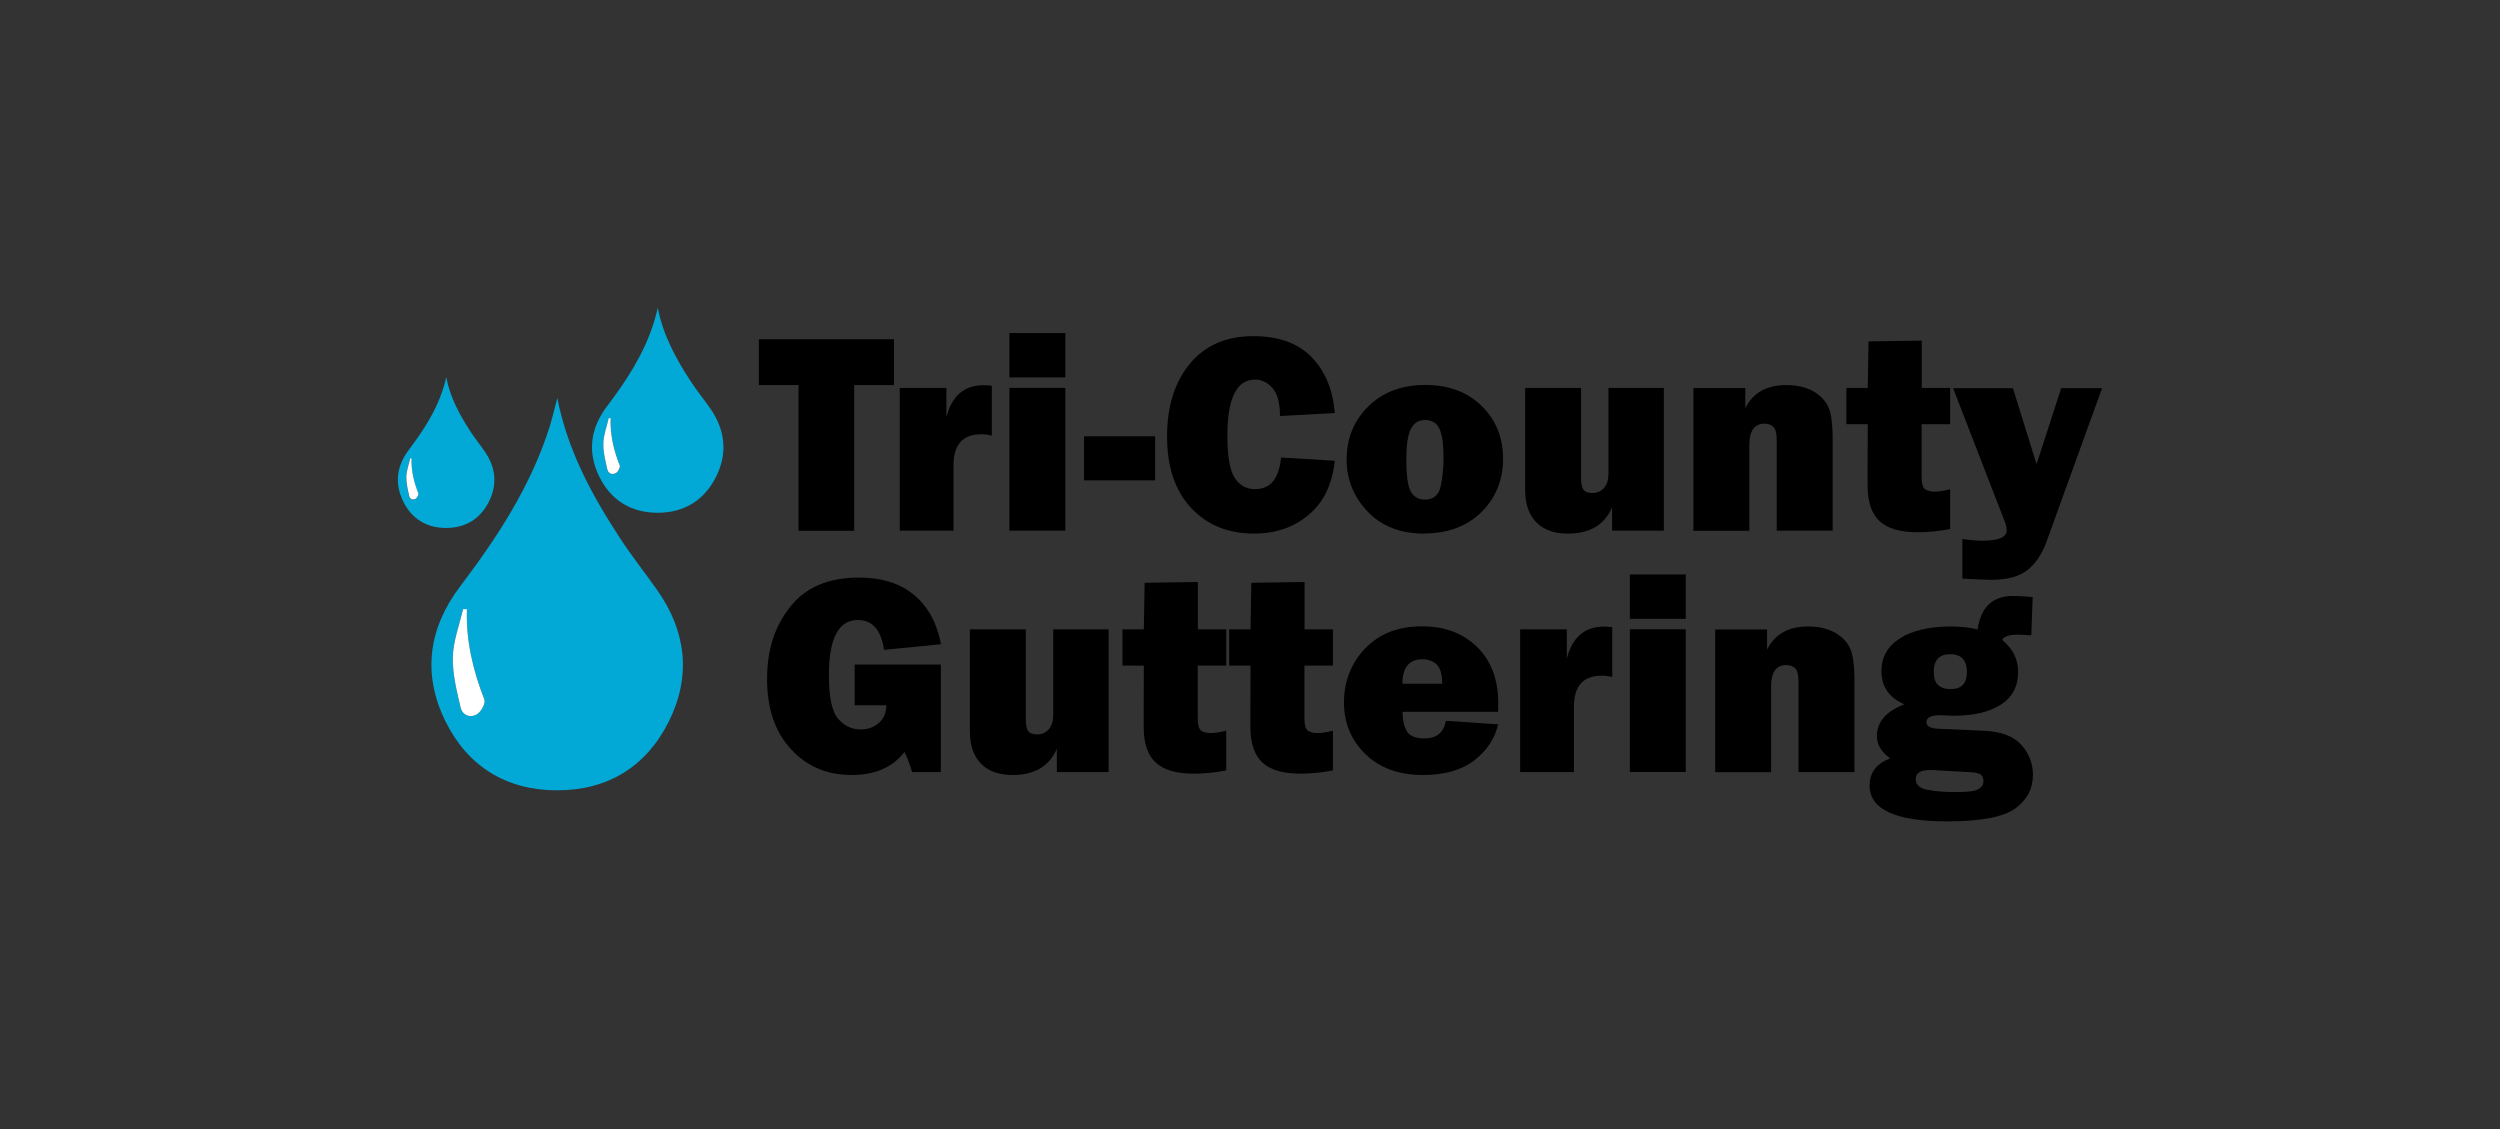 <?xml version="1.0" encoding="UTF-8"?><svg id="a" xmlns="http://www.w3.org/2000/svg" width="186" height="84" viewBox="0 0 186 84"><rect x="0" y="0" width="186" height="84" fill="#333333" stroke="none"/><g><path d="M63.55,28.65v10.84h-4.14v-10.84h-2.95v-3.41h10.05v3.41h-2.95Z"/><path d="M70.93,39.48h-3.99v-10.62h3.47v2.19c.4-1.59,1.32-2.39,2.77-2.39,.15,0,.35,.01,.61,.04v3.71c-.29-.07-.55-.1-.78-.1-1.38,0-2.07,.77-2.07,2.31v4.86Z"/><path d="M79.26,24.78v3.3h-4.16v-3.3h4.16Zm0,4.08v10.62h-4.16v-10.62h4.16Z"/><path d="M85.94,32.46v3.28h-5.29v-3.28h5.29Z"/><path d="M95.31,34.04l4,.24c-.19,1.75-.83,3.09-1.94,4.02-1.1,.93-2.46,1.4-4.07,1.4-1.93,0-3.5-.64-4.69-1.92-1.19-1.28-1.78-3.05-1.78-5.3s.56-4.04,1.69-5.41c1.13-1.37,2.7-2.06,4.72-2.06,1.89,0,3.34,.52,4.35,1.57,1.01,1.04,1.58,2.43,1.72,4.15l-4.08,.22c0-.95-.18-1.64-.55-2.07-.37-.42-.8-.64-1.29-.64-1.38,0-2.07,1.38-2.07,4.15,0,1.55,.18,2.61,.54,3.16,.36,.56,.86,.84,1.51,.84,1.16,0,1.8-.79,1.94-2.36Z"/><path d="M105.95,39.7c-1.76,0-3.16-.55-4.2-1.64-1.04-1.1-1.56-2.38-1.56-3.86,0-1.59,.54-2.91,1.62-3.97,1.08-1.06,2.49-1.59,4.22-1.59s3.15,.52,4.21,1.57c1.06,1.04,1.59,2.35,1.59,3.92s-.54,2.91-1.61,3.97c-1.08,1.06-2.5,1.59-4.29,1.59Zm.06-2.53c.65,0,1.04-.34,1.18-1.01,.14-.67,.21-1.37,.21-2.1,0-1-.1-1.71-.3-2.15-.2-.44-.56-.66-1.09-.66-.48,0-.83,.23-1.05,.68-.22,.45-.33,1.2-.33,2.23,0,1.22,.11,2.02,.34,2.42,.23,.39,.57,.59,1.03,.59Z"/><path d="M123.79,28.86v10.62h-3.85v-1.74c-.56,1.31-1.66,1.96-3.3,1.96-1.01,0-1.79-.28-2.34-.84-.55-.56-.83-1.36-.83-2.41v-7.59h4.16v6.68c0,.42,.06,.71,.17,.88,.11,.17,.34,.26,.67,.26,.35,0,.64-.13,.87-.38,.22-.25,.33-.61,.33-1.07v-6.37h4.11Z"/><path d="M136.35,39.48h-4.16v-6.68c0-.55-.09-.9-.26-1.05-.17-.15-.38-.23-.64-.23-.76,0-1.14,.53-1.14,1.59v6.38h-4.16v-10.62h3.86v1.5c.57-1.15,1.59-1.72,3.06-1.72,.77,0,1.42,.15,1.96,.44,.53,.3,.91,.68,1.14,1.15s.34,1.29,.34,2.45v6.8Z"/><path d="M145.09,28.86v2.7h-2.12v3.91c0,.54,.1,.85,.3,.96,.2,.1,.41,.15,.63,.15,.33,0,.73-.06,1.19-.18v2.96c-.82,.16-1.63,.24-2.42,.24-1.28,0-2.22-.27-2.82-.82-.6-.55-.9-1.43-.9-2.63v-1.24s.01-3.35,.01-3.35h-1.59v-2.7h1.59l.06-3.46,3.96-.06v3.52h2.12Z"/><path d="M156.4,28.86l-4.16,11.5c-.32,.87-.78,1.55-1.38,2.04-.6,.49-1.52,.74-2.77,.74-.3,0-1-.03-2.09-.09v-2.95c.54,.08,1.04,.13,1.5,.13,1.2,0,1.8-.26,1.8-.79,0-.17-.06-.41-.18-.72l-3.81-9.84h4.45l1.76,5.66,1.83-5.66h3.04Z"/><path d="M70,49.45v7.99h-2.14c-.17-.59-.37-1.09-.57-1.49-.88,1.14-2.19,1.71-3.92,1.71-1.84,0-3.35-.64-4.53-1.93-1.18-1.28-1.77-3.02-1.77-5.21s.57-3.92,1.72-5.37c1.14-1.45,2.85-2.18,5.11-2.18,1.7,0,3.07,.43,4.1,1.29,1.04,.86,1.71,2.09,2.01,3.67l-4.24,.42c-.21-1.48-.86-2.22-1.95-2.22-1.43,0-2.15,1.36-2.15,4.09,0,1.65,.23,2.74,.69,3.26,.46,.53,1.02,.79,1.67,.79,.53,0,.98-.16,1.35-.48,.37-.32,.56-.76,.57-1.32h-2.36v-3.03h6.42Z"/><path d="M82.48,46.82v10.62h-3.85v-1.74c-.56,1.31-1.66,1.96-3.3,1.96-1.01,0-1.79-.28-2.34-.84-.55-.56-.83-1.36-.83-2.41v-7.59h4.16v6.68c0,.42,.06,.71,.17,.88,.11,.17,.34,.26,.67,.26,.35,0,.64-.13,.87-.38,.22-.25,.33-.61,.33-1.07v-6.37h4.11Z"/><path d="M91.23,46.82v2.7h-2.12v3.91c0,.54,.1,.85,.3,.96,.2,.1,.41,.15,.63,.15,.33,0,.73-.06,1.19-.18v2.96c-.82,.16-1.63,.24-2.42,.24-1.28,0-2.22-.27-2.82-.82-.6-.55-.9-1.43-.9-2.63v-1.24s.01-3.35,.01-3.35h-1.59v-2.7h1.59l.06-3.46,3.96-.06v3.52h2.12Z"/><path d="M99.17,46.82v2.7h-2.12v3.91c0,.54,.1,.85,.3,.96,.2,.1,.41,.15,.63,.15,.33,0,.73-.06,1.19-.18v2.96c-.82,.16-1.63,.24-2.42,.24-1.28,0-2.22-.27-2.82-.82-.6-.55-.9-1.43-.9-2.63v-1.24s.01-3.35,.01-3.35h-1.59v-2.7h1.59l.06-3.46,3.96-.06v3.52h2.12Z"/><path d="M107.58,53.63l3.88,.26c-.23,1.04-.82,1.93-1.76,2.67-.94,.73-2.22,1.1-3.83,1.1-1.79,0-3.22-.52-4.28-1.55-1.06-1.03-1.6-2.32-1.6-3.85s.53-2.93,1.58-4.02c1.05-1.09,2.45-1.64,4.21-1.64s3.07,.52,4.12,1.54c1.05,1.03,1.57,2.43,1.57,4.21,0,.15,0,.35-.01,.61h-7.11c.01,.67,.13,1.16,.35,1.49,.22,.32,.65,.49,1.27,.49,.9,0,1.44-.43,1.6-1.3Zm-.28-2.76c0-.72-.15-1.2-.43-1.45-.28-.25-.63-.37-1.05-.37-.98,0-1.48,.61-1.48,1.82h2.95Z"/><path d="M117.09,57.44h-3.99v-10.62h3.47v2.19c.4-1.59,1.32-2.39,2.77-2.39,.15,0,.35,.01,.61,.04v3.71c-.29-.07-.55-.1-.78-.1-1.38,0-2.07,.77-2.07,2.31v4.86Z"/><path d="M125.42,42.74v3.3h-4.16v-3.3h4.16Zm0,4.08v10.62h-4.16v-10.62h4.16Z"/><path d="M137.97,57.44h-4.16v-6.68c0-.55-.09-.9-.26-1.05-.17-.15-.38-.23-.64-.23-.76,0-1.14,.53-1.14,1.59v6.38h-4.16v-10.62h3.86v1.5c.57-1.15,1.59-1.72,3.06-1.72,.77,0,1.42,.15,1.96,.44,.53,.3,.91,.68,1.14,1.15,.23,.47,.34,1.29,.34,2.45v6.8Z"/><path d="M151.23,44.41l-.1,2.85h-.2c-.38-.03-.64-.04-.8-.04-.65,0-1.04,.13-1.17,.39,.79,.65,1.19,1.44,1.19,2.37,0,1.09-.43,1.9-1.29,2.45-.86,.55-2.03,.82-3.5,.82-.03,0-.22,0-.54-.02-.31-.01-.47-.02-.48-.02-.68,0-1.01,.17-1.01,.52,0,.31,.3,.47,.9,.49l3.41,.15c1.25,.06,2.16,.4,2.74,1.04,.58,.64,.87,1.39,.87,2.24,0,1.02-.43,1.85-1.3,2.49-.87,.64-2.55,.97-5.06,.97-3.86,0-5.79-.89-5.79-2.66,0-.97,.51-1.64,1.53-2.03-.66-.47-.99-1.02-.99-1.66,0-1.04,.68-1.83,2.04-2.36-1.13-.49-1.7-1.32-1.7-2.46,0-1.05,.46-1.87,1.38-2.45,.92-.58,2.18-.88,3.78-.88,.73,0,1.4,.07,1.99,.22,.24-1.66,1.12-2.49,2.64-2.49,.35,0,.84,.03,1.47,.08Zm-7.16,12.89c-.15,0-.31-.01-.46-.01-.72,0-1.08,.22-1.08,.67,0,.41,.27,.68,.82,.79,.55,.12,1.28,.18,2.19,.18,.86,0,1.42-.07,1.66-.22,.25-.15,.37-.35,.37-.6,0-.18-.06-.33-.17-.45-.11-.12-.38-.19-.79-.21l-2.55-.14Zm1.06-6.03c.81,0,1.21-.43,1.21-1.28s-.41-1.32-1.24-1.32-1.23,.45-1.23,1.34c0,.84,.42,1.26,1.26,1.26Z"/></g><g><path d="M41.46,29.59c.75,3.88,2.56,7.22,4.65,10.42,.87,1.34,1.87,2.59,2.79,3.9,2.17,3.08,2.53,6.4,.87,9.75-1.67,3.36-4.53,5.14-8.32,5.14-3.78,0-6.66-1.78-8.31-5.14-1.72-3.49-1.28-6.9,1.1-10.04,2.76-3.64,5.24-7.43,6.64-11.83,.22-.7,.38-1.42,.59-2.2Zm-6.73,15.73c-.09,0-.18,0-.28,0-.27,1.19-.73,2.37-.76,3.56-.03,1.25,.29,2.53,.58,3.76,.14,.58,.74,.82,1.26,.47,.29-.2,.61-.8,.51-1.06-.85-2.17-1.38-4.38-1.3-6.73Z" fill="#02a9d6"/><path d="M34.74,45.32c-.08,2.35,.45,4.56,1.3,6.73,.1,.26-.22,.86-.51,1.06-.51,.35-1.12,.12-1.26-.47-.29-1.24-.61-2.51-.58-3.76,.03-1.19,.49-2.37,.76-3.56,.09,0,.18,0,.28,0Z" fill="#fff"/></g><g><path d="M48.94,22.9c.39,2.03,1.34,3.77,2.43,5.44,.45,.7,.98,1.35,1.46,2.03,1.13,1.61,1.32,3.35,.45,5.09-.87,1.75-2.37,2.69-4.35,2.69-1.97,0-3.48-.93-4.34-2.68-.9-1.82-.67-3.61,.57-5.24,1.44-1.9,2.74-3.88,3.47-6.18,.12-.36,.2-.74,.31-1.15Zm-3.51,8.22s-.1,0-.14,0c-.14,.62-.38,1.24-.4,1.86-.02,.65,.15,1.32,.3,1.97,.07,.3,.39,.43,.66,.24,.15-.1,.32-.42,.26-.55-.44-1.13-.72-2.29-.68-3.51Z" fill="#02a9d6"/><path d="M45.43,31.12c-.04,1.23,.23,2.38,.68,3.51,.05,.14-.11,.45-.26,.55-.27,.18-.59,.06-.66-.24-.15-.65-.32-1.31-.3-1.97,.02-.62,.26-1.24,.4-1.86,.05,0,.1,0,.14,0Z" fill="#fff"/></g><g><path d="M33.2,28.07c.29,1.49,.98,2.77,1.78,4,.33,.51,.72,.99,1.07,1.5,.83,1.18,.97,2.46,.33,3.74-.64,1.29-1.74,1.97-3.19,1.97-1.45,0-2.56-.68-3.19-1.97-.66-1.34-.49-2.65,.42-3.85,1.06-1.4,2.01-2.85,2.55-4.54,.09-.27,.15-.54,.23-.85Zm-2.58,6.04s-.07,0-.11,0c-.1,.46-.28,.91-.29,1.37-.01,.48,.11,.97,.22,1.45,.05,.22,.29,.31,.48,.18,.11-.08,.23-.31,.19-.41-.33-.83-.53-1.68-.5-2.58Z" fill="#02a9d6"/><path d="M30.62,34.11c-.03,.9,.17,1.75,.5,2.58,.04,.1-.08,.33-.19,.41-.2,.13-.43,.04-.48-.18-.11-.48-.23-.97-.22-1.45,.01-.46,.19-.91,.29-1.37,.04,0,.07,0,.11,0Z" fill="#fff"/></g></svg>
